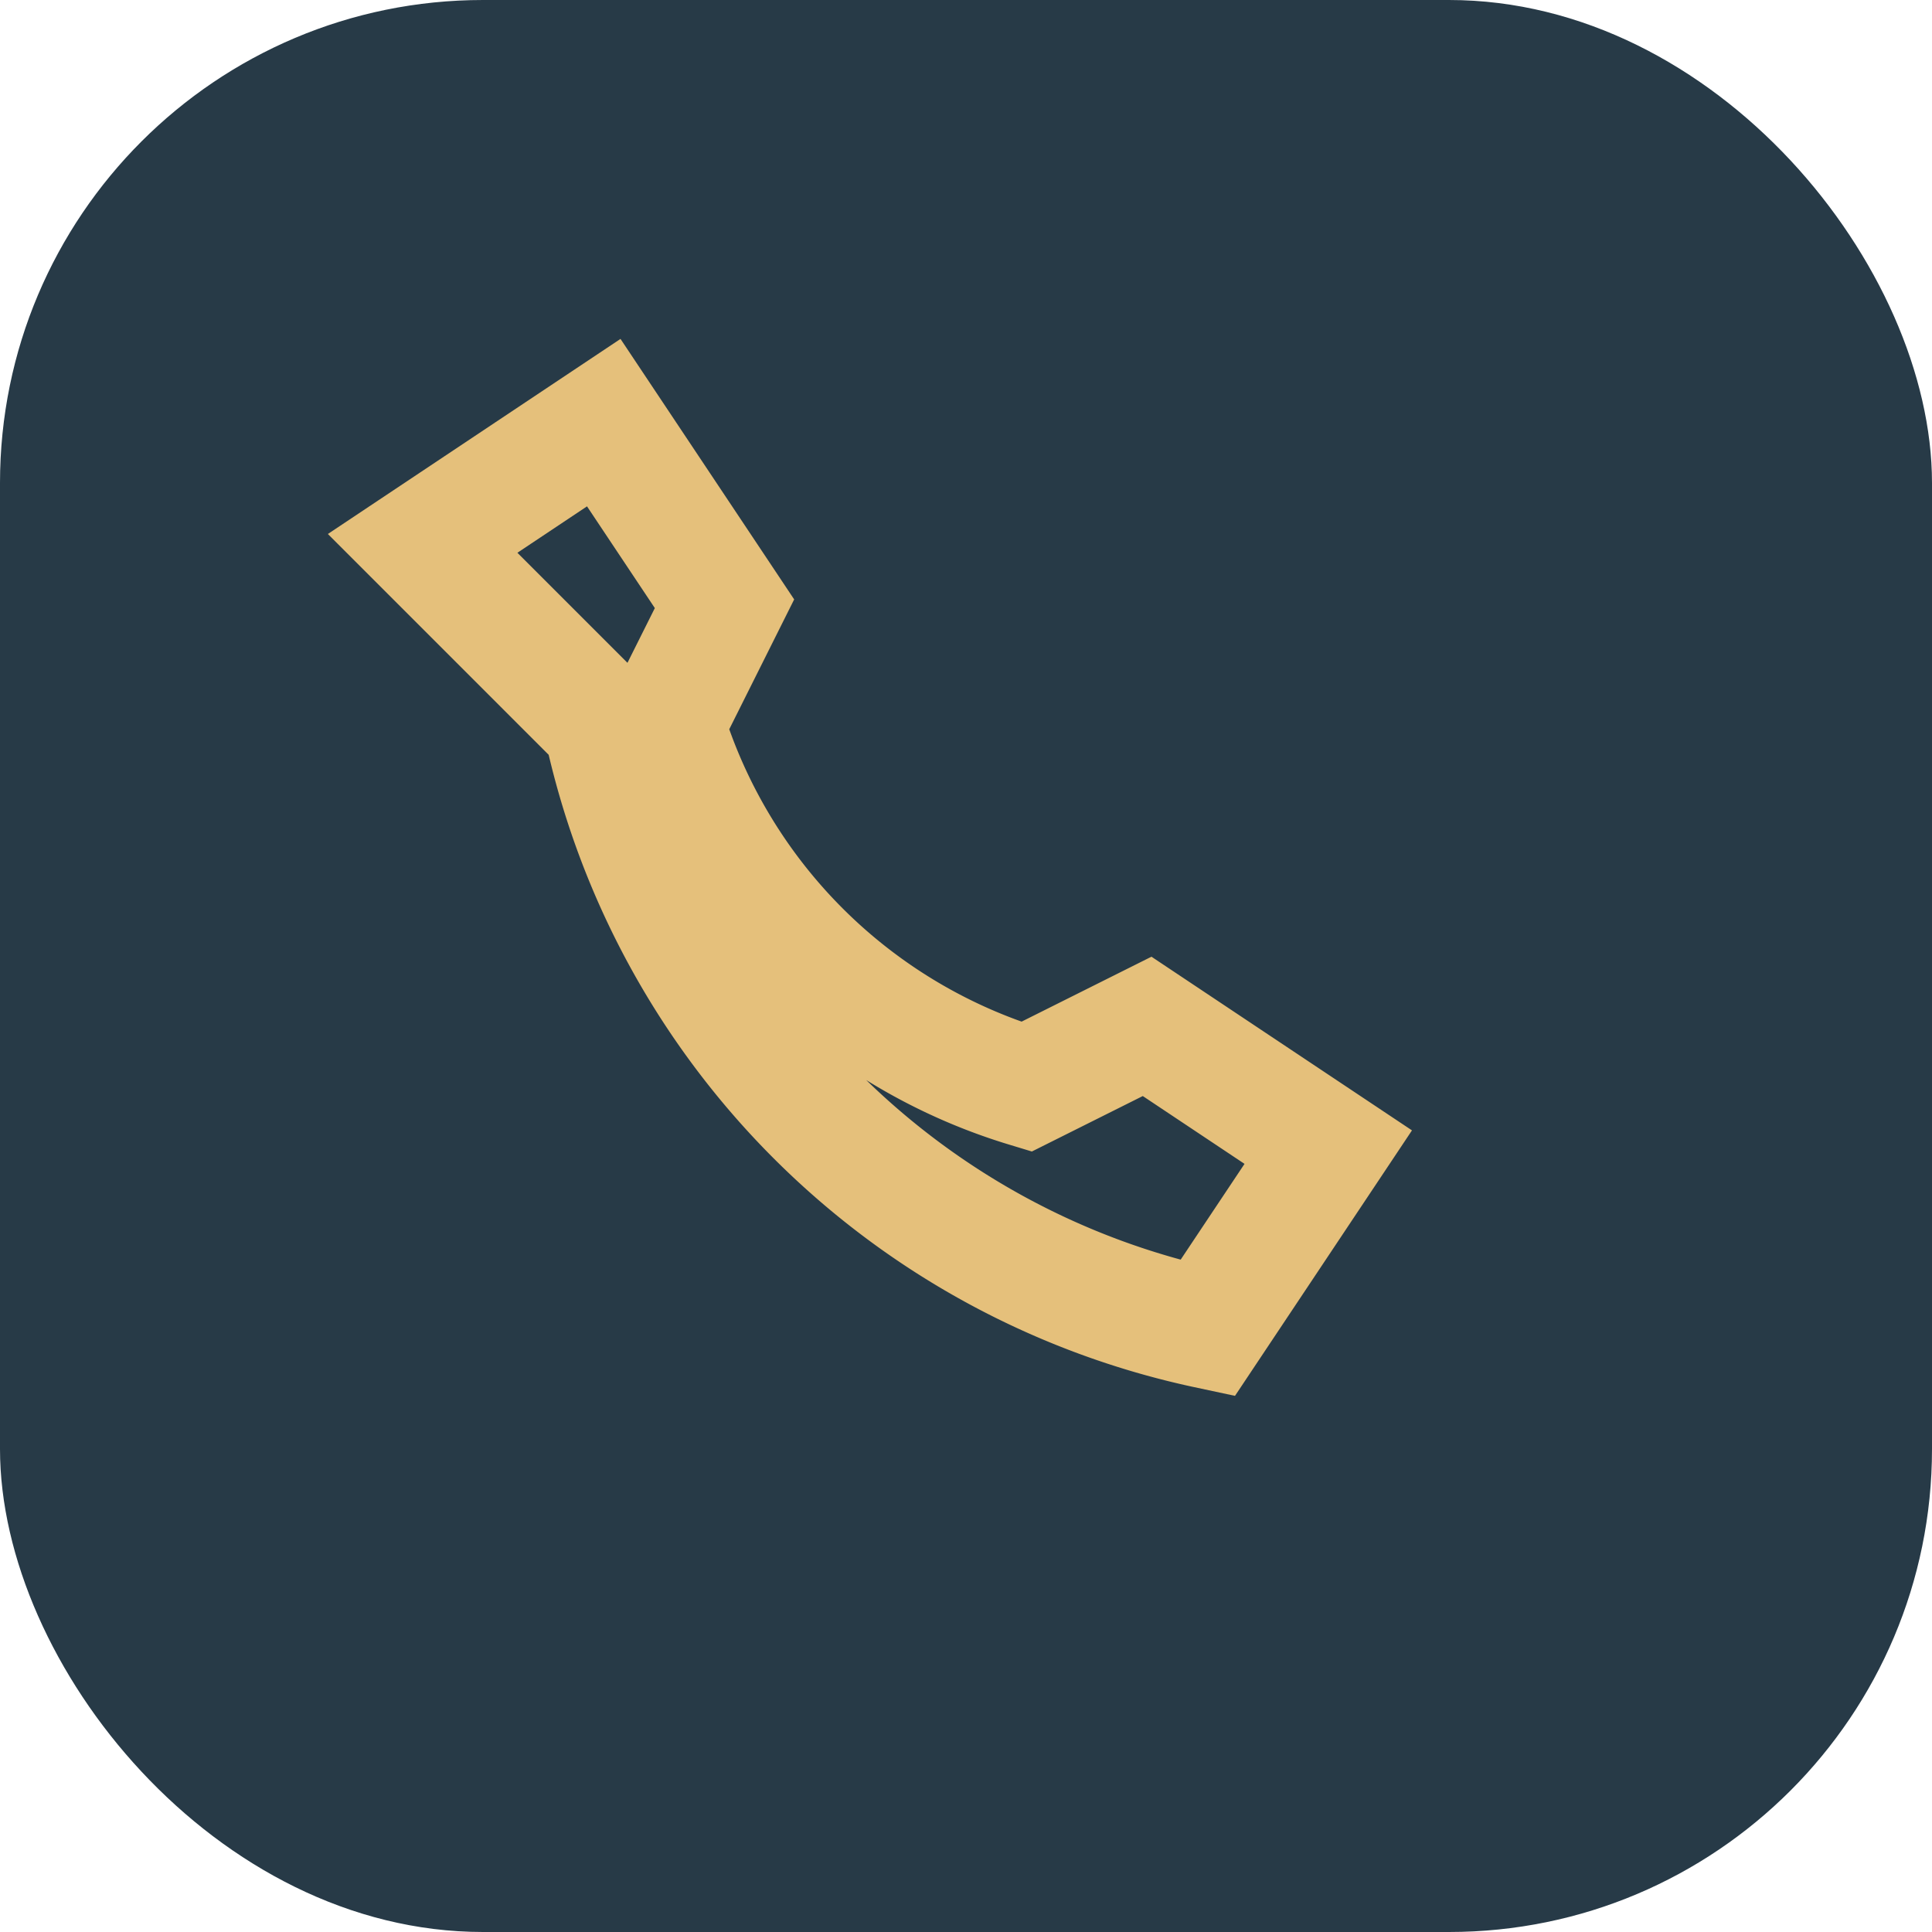 <?xml version="1.0" encoding="UTF-8"?>
<svg xmlns="http://www.w3.org/2000/svg" width="32" height="32" viewBox="0 0 32 32"><rect width="32" height="32" rx="8" fill="#273A47"/><path d="M10 12a13 13 0 0 0 10 10l2-3-3-2-2 1a9 9 0 0 1-6-6l1-2-2-3-3 2z" fill="none" stroke="#E5C07B" stroke-width="2"/></svg>